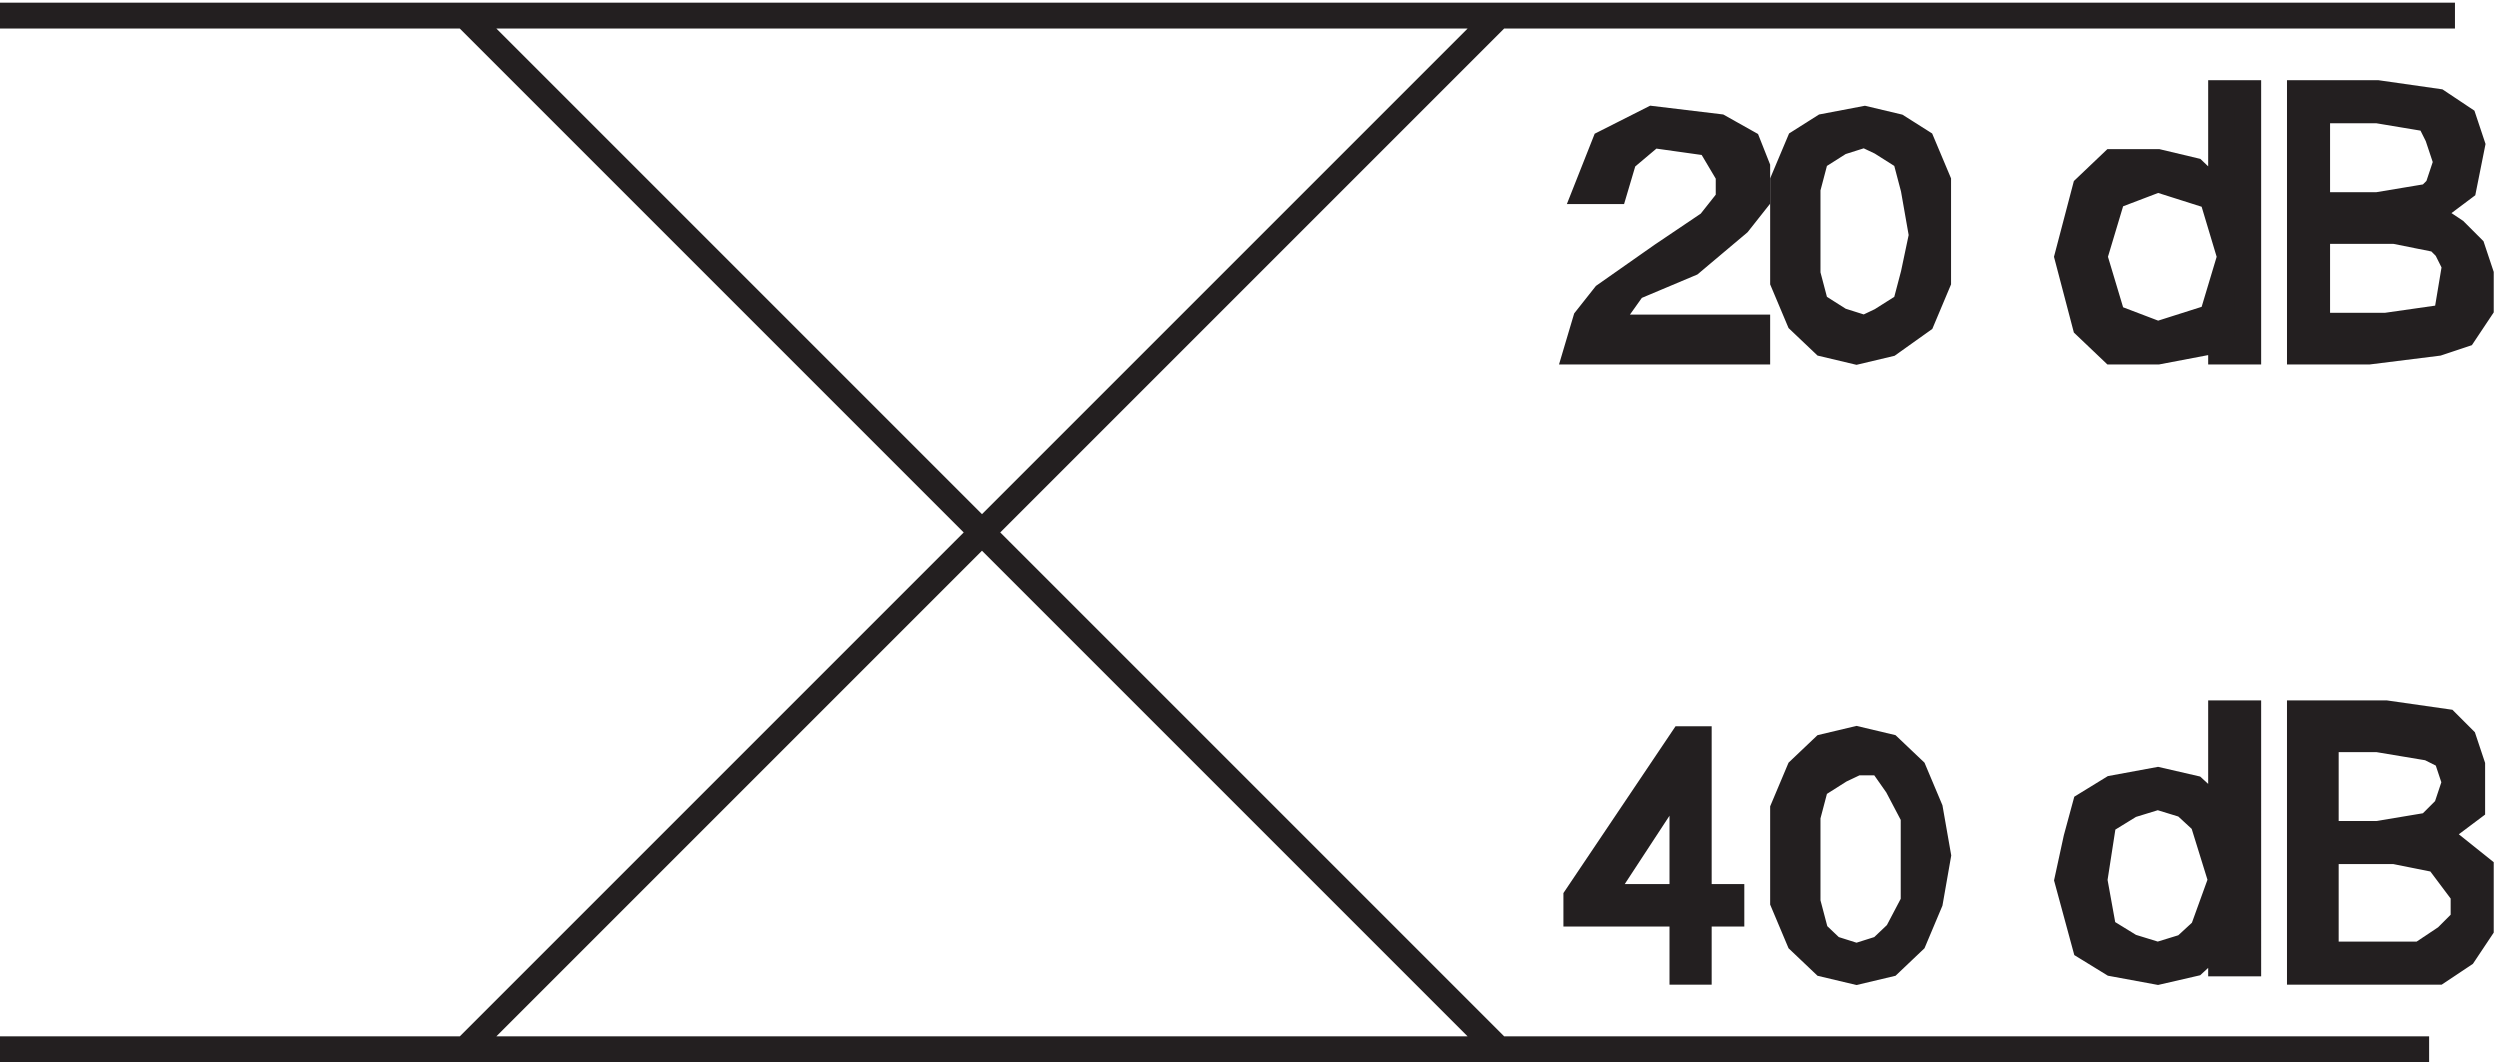 <svg xmlns="http://www.w3.org/2000/svg" xml:space="preserve" width="96.5" height="41"><path d="m138.332 303.668 300-300m-150 149.996-150-150m150 150.004 150 150m-435 0h712.5m-712.5-300h705" style="fill:none;stroke:#231f20;stroke-width:7.5;stroke-linecap:butt;stroke-linejoin:miter;stroke-miterlimit:10;stroke-dasharray:none;stroke-opacity:1" transform="matrix(.133 0 0 -.133 -.444 40.99)"/><path d="m463.598 252.719 5.523 13.965 13.817 6.984 19.343-2.328 8.289-4.656 2.762-6.985v-9.308l-5.523-6.985-13.817-11.636-16.582-6.985-8.289-11.637h44.211v-6.98h-52.5l2.766 9.309 5.523 6.984 16.582 11.637 13.813 9.308 5.527 6.985v6.98l-5.527 9.313-16.578 2.328-8.29-6.985-2.761-9.308h-8.289" style="fill:#231f20;fill-opacity:1;fill-rule:evenodd;stroke:none" transform="matrix(.133 0 0 -.133 -.444 40.99)"/><path d="m463.598 252.719 5.523 13.965 13.817 6.984 19.343-2.328 8.289-4.656 2.762-6.985v-9.308l-5.523-6.985-13.817-11.636-16.582-6.985-8.289-11.637h44.211v-6.98h-52.5l2.766 9.309 5.523 6.984 16.582 11.637 13.813 9.308 5.527 6.985v6.98l-5.527 9.313-16.578 2.328-8.29-6.985-2.761-9.308z" style="fill:none;stroke:#231f20;stroke-width:7.5;stroke-linecap:butt;stroke-linejoin:miter;stroke-miterlimit:10;stroke-dasharray:none;stroke-opacity:1" transform="matrix(.133 0 0 -.133 -.444 40.99)"/><path d="m525.57 266.918 7.106 4.5 11.84 2.25 9.476-2.25 7.106-4.5 4.734-11.25v-29.25l-4.734-11.25-9.477-6.75-9.473-2.25-9.472 2.25-7.106 6.75-4.738 11.25v29.25zm4.739-4.5-2.371-9v-24.75l2.371-9 7.101-4.5 7.106-2.25 4.738 2.25 7.105 4.5 2.368 9 2.371 11.25-2.371 13.5-2.368 9-7.105 4.5-4.738 2.25-7.106-2.25-7.101-4.5" style="fill:#231f20;fill-opacity:1;fill-rule:evenodd;stroke:none" transform="matrix(.133 0 0 -.133 -.444 40.99)"/><path d="m525.57 266.918 7.106 4.5 11.84 2.25 9.476-2.25 7.106-4.5 4.734-11.25v-29.25l-4.734-11.25-9.477-6.75-9.473-2.25-9.472 2.25-7.106 6.75-4.738 11.25v29.25zm4.739-4.5-2.371-9v-24.75l2.371-9 7.101-4.5 7.106-2.25 4.738 2.25 7.105 4.5 2.368 9 2.371 11.25-2.371 13.5-2.368 9-7.105 4.5-4.738 2.25-7.106-2.25z" style="fill:none;stroke:#231f20;stroke-width:7.5;stroke-linecap:butt;stroke-linejoin:miter;stroke-miterlimit:10;stroke-dasharray:none;stroke-opacity:1" transform="matrix(.133 0 0 -.133 -.444 40.99)"/><path d="M647.957 206.168v10l-5.25-7.5-13.125-2.5h-13.125l-7.875 7.5-5.25 20 5.25 20 7.875 7.5h13.125l10.5-2.5 7.875-7.5v30h7.875v-75zm-31.5 45-5.25-17.5 5.25-17.5 13.125-5 15.75 5 5.25 17.5-5.25 17.5-15.75 5-13.125-5" style="fill:#231f20;fill-opacity:1;fill-rule:evenodd;stroke:none" transform="matrix(.133 0 0 -.133 -.444 40.99)"/><path d="M647.957 206.168v10l-5.25-7.5-13.125-2.5h-13.125l-7.875 7.5-5.25 20 5.25 20 7.875 7.5h13.125l10.5-2.5 7.875-7.5v30h7.875v-75zm-31.5 45-5.25-17.5 5.25-17.5 13.125-5 15.75 5 5.25 17.5-5.25 17.5-15.75 5z" style="fill:none;stroke:#231f20;stroke-width:7.5;stroke-linecap:butt;stroke-linejoin:miter;stroke-miterlimit:10;stroke-dasharray:none;stroke-opacity:1" transform="matrix(.133 0 0 -.133 -.444 40.99)"/><path d="m693.332 281.168 17.5-2.5 7.5-5 2.5-7.5-2.5-12.5-10-7.5 7.5-5 5-5 2.5-7.5v-10l-5-7.5-7.5-2.5-20-2.5h-20v75zm-17.5-32.5h17.5l15 2.5 2.5 2.5 2.5 7.5-2.5 7.5-2.5 5-15 2.5h-17.5zm22.5-7.5h-22.5v-27.5h20l17.5 2.5 2.5 15-2.5 5-2.5 2.5-12.5 2.5" style="fill:#231f20;fill-opacity:1;fill-rule:evenodd;stroke:none" transform="matrix(.133 0 0 -.133 -.444 40.99)"/><path d="m693.332 281.168 17.5-2.5 7.5-5 2.5-7.5-2.5-12.5-10-7.5 7.5-5 5-5 2.5-7.5v-10l-5-7.5-7.5-2.5-20-2.5h-20v75zm-17.5-32.5h17.5l15 2.5 2.5 2.5 2.5 7.5-2.5 7.5-2.5 5-15 2.5h-17.5zm22.5-7.5h-22.5v-27.5h20l17.5 2.5 2.5 15-2.5 5-2.5 2.5z" style="fill:none;stroke:#231f20;stroke-width:7.5;stroke-linecap:butt;stroke-linejoin:miter;stroke-miterlimit:10;stroke-dasharray:none;stroke-opacity:1" transform="matrix(.133 0 0 -.133 -.444 40.99)"/><path d="M460.832 43.043v4.82l30.789 45.805h4.738V47.863h9.473v-4.82h-9.473V26.168h-4.738v16.875zm30.789 40.98-23.683-36.16h23.683z" style="fill:#231f20;fill-opacity:1;fill-rule:evenodd;stroke:none" transform="matrix(.133 0 0 -.133 -.444 40.99)"/><path d="M460.832 43.043v4.82l30.789 45.805h4.738V47.863h9.473v-4.82h-9.473V26.168h-4.738v16.875zm30.789 40.98-23.683-36.16h23.683z" style="fill:none;stroke:#231f20;stroke-width:7.5;stroke-linecap:butt;stroke-linejoin:miter;stroke-miterlimit:10;stroke-dasharray:none;stroke-opacity:1" transform="matrix(.133 0 0 -.133 -.444 40.99)"/><path d="m525.57 84.668 7.106 6.75 9.472 2.25 9.473-2.25 7.106-6.75 4.738-11.25 2.367-13.5-2.367-13.5-4.738-11.25-7.106-6.75-9.473-2.25-9.472 2.25-7.106 6.75-4.738 11.25v27zm4.739-4.5-2.371-9v-24.75l2.371-9 4.734-4.5 7.105-2.25 7.106 2.25 4.738 4.5 4.735 9v24.75l-4.735 9-4.738 6.75h-7.106l-4.738-2.25-7.101-4.5" style="fill:#231f20;fill-opacity:1;fill-rule:evenodd;stroke:none" transform="matrix(.133 0 0 -.133 -.444 40.99)"/><path d="m525.57 84.668 7.106 6.75 9.472 2.25 9.473-2.25 7.106-6.75 4.738-11.25 2.367-13.5-2.367-13.5-4.738-11.25-7.106-6.75-9.473-2.25-9.472 2.25-7.106 6.75-4.738 11.25v27zm4.739-4.5-2.371-9v-24.75l2.371-9 4.734-4.5 7.105-2.25 7.106 2.25 4.738 4.5 4.735 9v24.75l-4.735 9-4.738 6.75h-7.106l-4.738-2.25z" style="fill:none;stroke:#231f20;stroke-width:7.5;stroke-linecap:butt;stroke-linejoin:miter;stroke-miterlimit:10;stroke-dasharray:none;stroke-opacity:1" transform="matrix(.133 0 0 -.133 -.444 40.99)"/><path d="M647.957 28.586v7.258l-7.875-7.258-10.5-2.422-13.125 2.422-7.875 4.84-5.25 19.351 2.625 12.098 2.625 9.68 7.875 4.836 13.125 2.421 10.5-2.421 7.875-7.258v29.031h7.875V28.586Zm-34.125 41.129-2.625-16.938 2.625-14.515 7.875-4.836 7.875-2.422 7.875 2.422 5.25 4.836 5.25 14.515-5.25 16.938-5.25 4.84-7.875 2.418-7.875-2.418-7.875-4.84" style="fill:#231f20;fill-opacity:1;fill-rule:evenodd;stroke:none" transform="matrix(.133 0 0 -.133 -.444 40.99)"/><path d="M647.957 28.586v7.258l-7.875-7.258-10.5-2.422-13.125 2.422-7.875 4.84-5.25 19.351 2.625 12.098 2.625 9.68 7.875 4.836 13.125 2.421 10.5-2.421 7.875-7.258v29.031h7.875V28.586Zm-34.125 41.129-2.625-16.938 2.625-14.515 7.875-4.836 7.875-2.422 7.875 2.422 5.25 4.836 5.25 14.515-5.25 16.938-5.25 4.84-7.875 2.418-7.875-2.418z" style="fill:none;stroke:#231f20;stroke-width:7.5;stroke-linecap:butt;stroke-linejoin:miter;stroke-miterlimit:10;stroke-dasharray:none;stroke-opacity:1" transform="matrix(.133 0 0 -.133 -.444 40.99)"/><path d="m695.832 101.164 17.5-2.5 5-5 2.5-7.5v-12.5l-10-7.5 12.5-10v-17.5l-5-7.5-7.5-5h-40v75zm-17.5-35h15l15 2.5 5 5 2.5 7.5-2.5 7.5-5 2.5-15 2.5h-15zm20-5h-20v-30h27.5l7.5 5 5 5v7.5l-7.5 10-12.5 2.5" style="fill:#231f20;fill-opacity:1;fill-rule:evenodd;stroke:none" transform="matrix(.133 0 0 -.133 -.444 40.99)"/><path d="m695.832 101.164 17.5-2.5 5-5 2.5-7.5v-12.5l-10-7.5 12.5-10v-17.5l-5-7.5-7.5-5h-40v75zm-17.5-35h15l15 2.5 5 5 2.5 7.5-2.5 7.5-5 2.5-15 2.5h-15zm20-5h-20v-30h27.5l7.5 5 5 5v7.5l-7.5 10z" style="fill:none;stroke:#231f20;stroke-width:7.5;stroke-linecap:butt;stroke-linejoin:miter;stroke-miterlimit:10;stroke-dasharray:none;stroke-opacity:1" transform="matrix(.133 0 0 -.133 -.444 40.99)"/></svg>
